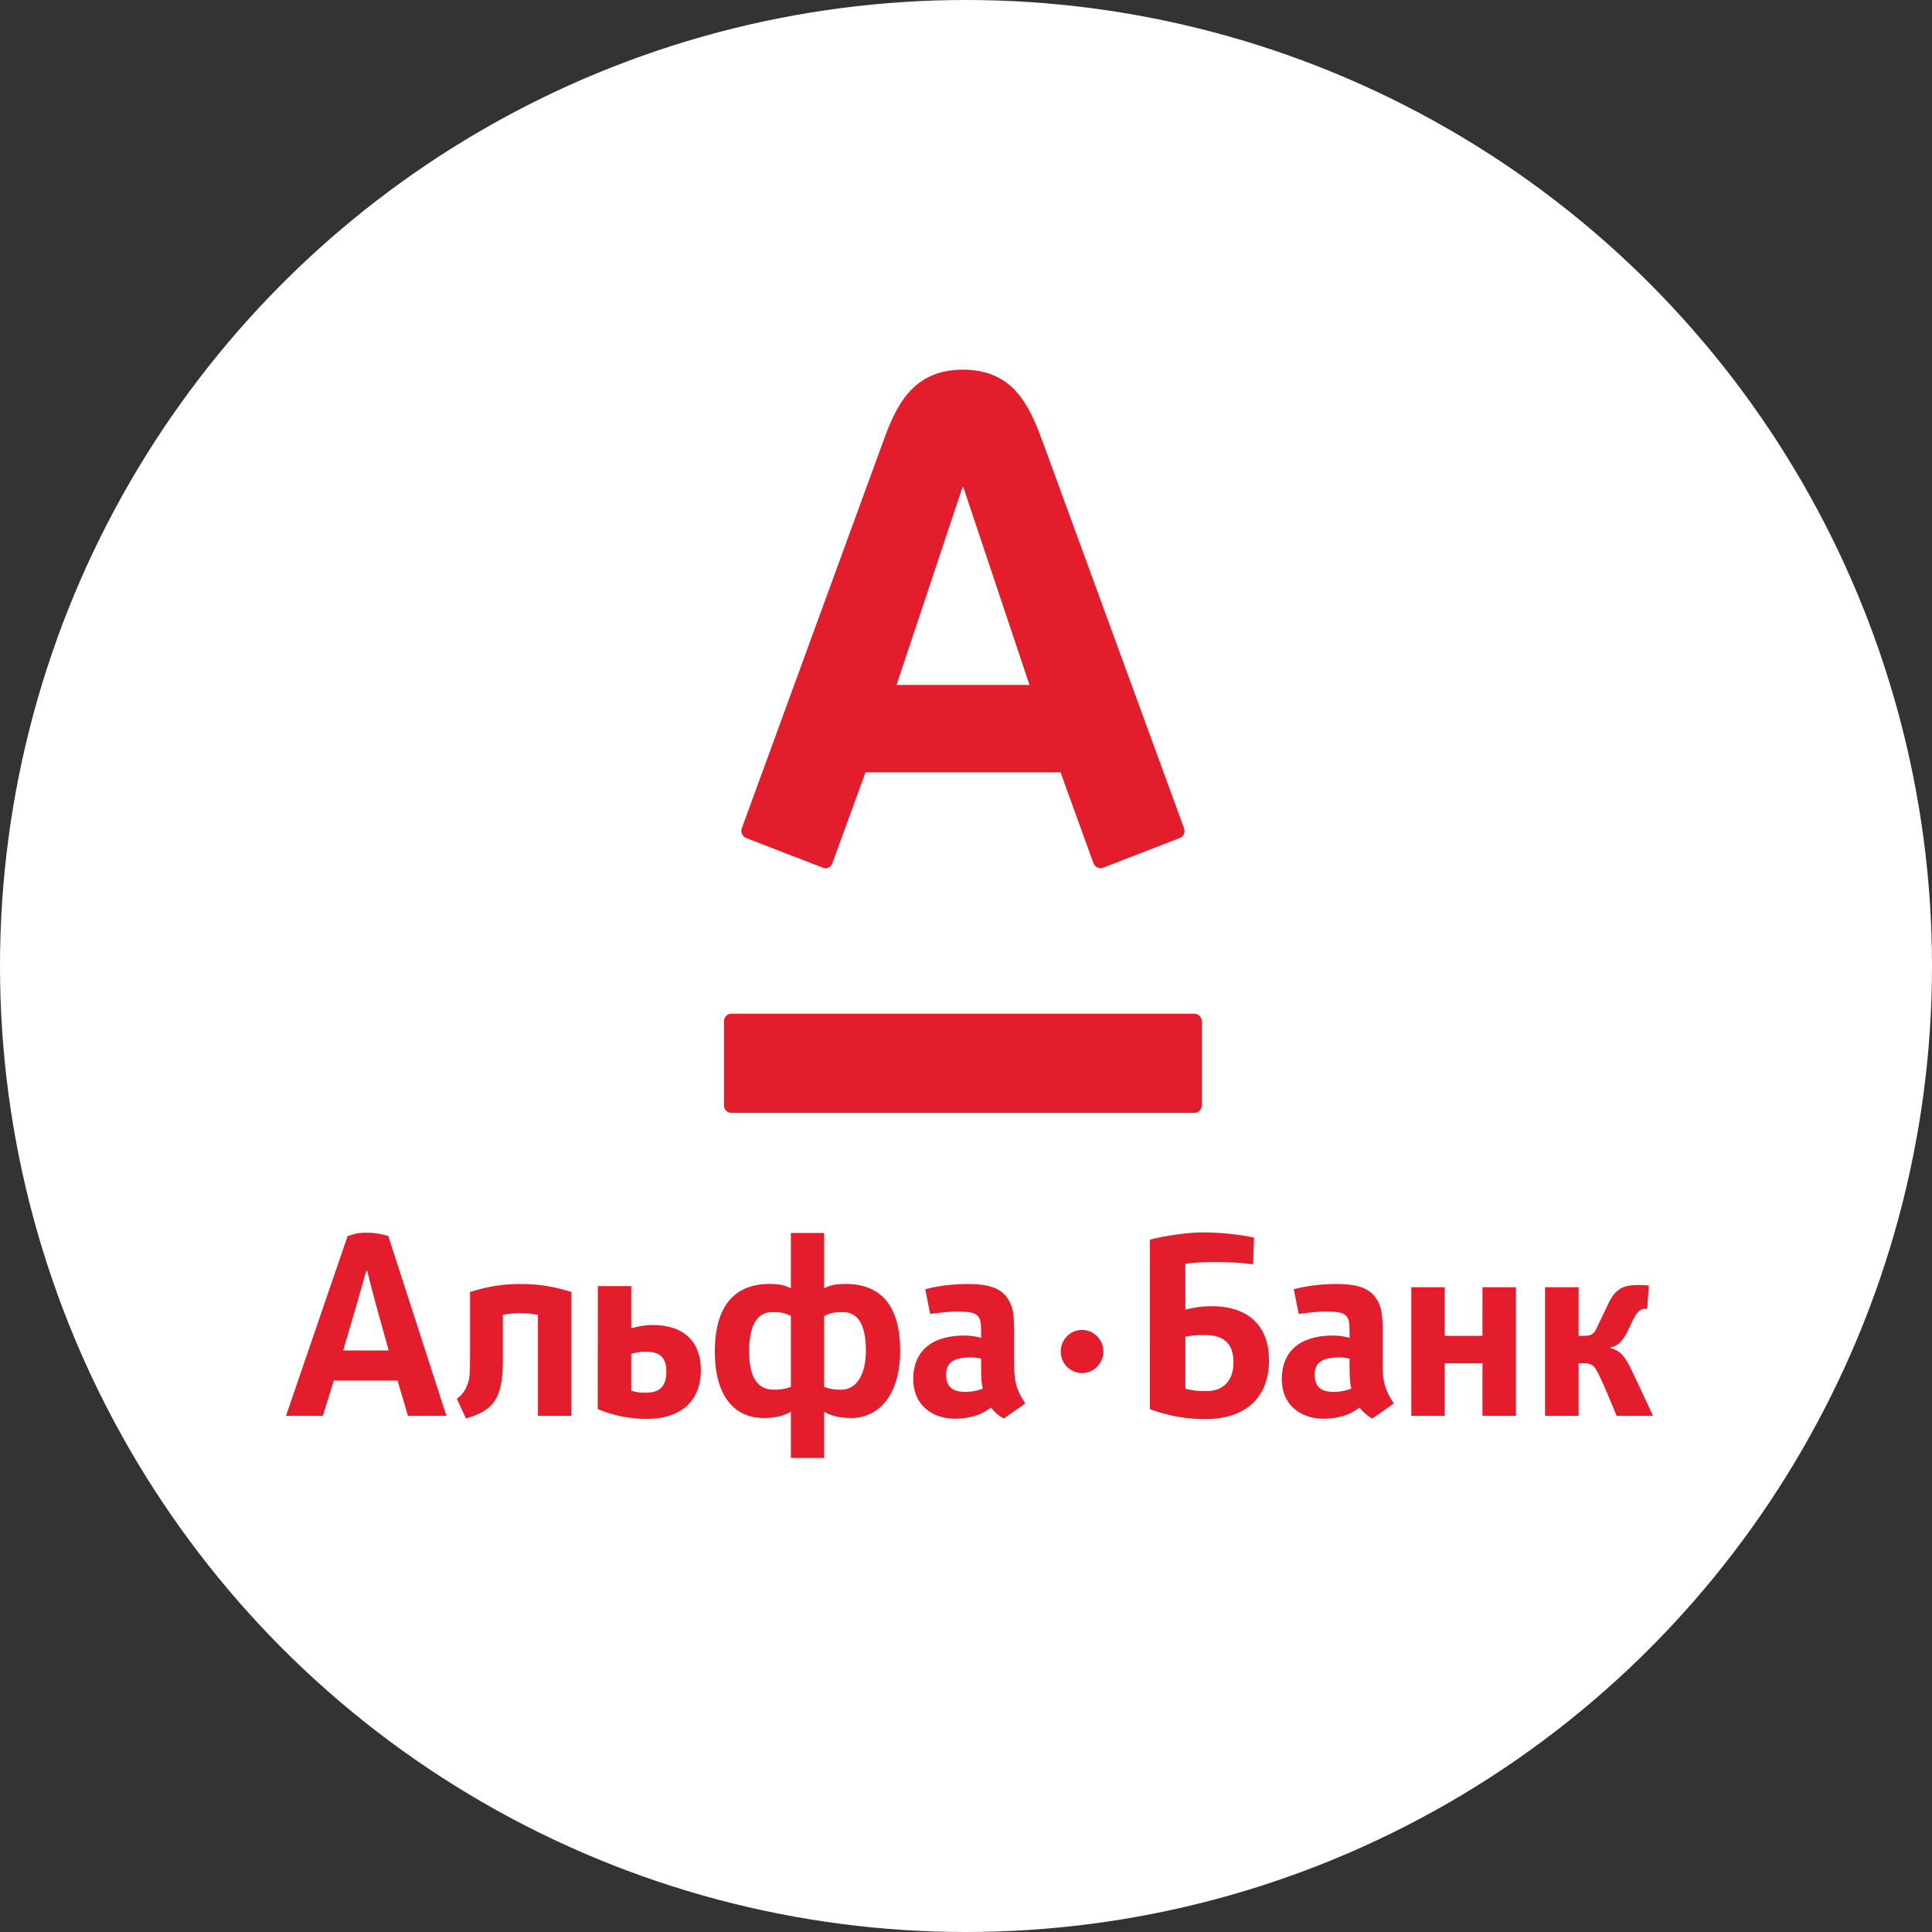 <?xml version="1.0" encoding="UTF-8"?> <svg xmlns="http://www.w3.org/2000/svg" width="277" height="277" viewBox="0 0 277 277" fill="none"><rect x="0" y="0" width="277" height="277" fill="#333333" stroke="none"/> <circle cx="138.5" cy="138.5" r="138.5" fill="white"></circle> <path d="M176.85 195.361C176.85 197.824 175.5 199.447 173.019 199.447C172.039 199.447 171.232 199.449 169.952 199.095V191.639C170.517 191.546 171.686 191.361 173.019 191.411C175.543 191.508 176.85 192.699 176.85 195.361ZM181.943 194.992C181.943 190.426 179.298 187.279 173.741 187.279C172.376 187.279 171.425 187.411 169.953 187.763L169.942 181.187C170.856 181.055 172.425 180.94 174.154 180.94C175.786 180.94 177.855 181.03 179.673 181.254L179.8 177.445C177.737 176.976 174.741 176.689 172.417 176.689C170.127 176.689 166.569 177.27 164.874 177.733L164.871 202.038C167.515 203.018 170.092 203.466 172.74 203.466C178.797 203.466 181.943 200.215 181.943 194.992ZM124.146 193.668C124.146 197.058 122.808 199.247 120.613 199.247C119.691 199.247 119.202 199.199 118.159 198.854V188.674C119.304 188.12 119.92 188.127 120.843 188.127C123.044 188.127 124.146 189.967 124.146 193.668ZM107.403 193.784C107.403 190.083 108.506 188.127 110.703 188.127C111.63 188.127 112.244 188.12 113.389 188.674V198.854C112.351 199.199 111.859 199.247 110.933 199.247C108.431 199.247 107.403 197.178 107.403 193.784ZM118.16 209.039V202.413C118.767 202.776 119.978 203.313 122.016 203.313C126.073 203.313 129.061 199.902 129.061 193.668C129.061 186.955 126.092 184.082 121.209 184.082C119.97 184.082 119.164 184.21 118.159 184.695V176.78H113.389V184.695C112.387 184.21 111.573 184.082 110.337 184.082C105.457 184.082 102.486 187.075 102.486 193.784C102.486 200.019 105.172 203.313 109.525 203.313C111.574 203.313 112.783 202.776 113.39 202.412V209.038L118.16 209.039ZM81.921 202.998V185.231C79.292 184.439 77.268 184.094 74.629 184.094C71.993 184.094 70.02 184.438 67.391 185.231V194.328C67.391 196.8 67.349 197.544 67.082 198.344C66.817 199.045 66.461 199.885 65.497 200.535L66.801 203.371C70.648 202.273 72.095 200.581 72.095 195.199V188.507C73.366 188.319 73.618 188.276 74.629 188.276C75.649 188.276 75.862 188.319 77.127 188.507V202.997L81.921 202.998ZM140.911 199.103C139.859 199.47 139.166 199.557 138.336 199.557C136.623 199.557 135.648 198.871 135.648 197.094C135.648 195.243 136.878 194.617 139.25 194.617C139.82 194.617 140.396 194.704 140.665 194.801V196.127C140.665 197.557 140.735 198.493 140.911 199.103ZM146.997 201.228C145.733 199.282 145.404 198.136 145.404 195.689V190.722C145.404 188.039 145.098 187.056 144.394 186.071C143.425 184.692 141.806 184.094 138.815 184.094C136.709 184.094 134.635 184.325 132.655 184.835L133.364 188.392C134.711 188.203 136.114 188.039 137.128 188.039C140.299 188.039 140.666 188.507 140.666 190.91V191.81C139.962 191.62 139.167 191.48 138.244 191.48C133.455 191.48 130.933 193.844 130.933 197.744C130.933 201.411 133.626 203.413 136.929 203.413C138.154 203.413 139.434 203.182 140.445 202.768C141.055 202.496 141.32 202.342 142.111 201.815C142.591 202.525 143.543 203.242 143.933 203.37L146.997 201.228ZM193.748 199.103C192.698 199.47 192.004 199.557 191.171 199.557C189.455 199.557 188.489 198.871 188.489 197.094C188.489 195.243 189.717 194.617 192.089 194.617C192.667 194.617 193.236 194.704 193.497 194.801V196.127C193.497 197.557 193.574 198.493 193.748 199.103ZM199.836 201.228C198.568 199.282 198.239 198.136 198.239 195.689V190.722C198.239 188.039 197.937 187.056 197.235 186.071C196.26 184.692 194.642 184.094 191.652 184.094C189.541 184.094 187.473 184.325 185.494 184.835L186.202 188.392C187.544 188.203 188.956 188.039 189.966 188.039C193.13 188.039 193.496 188.507 193.496 190.91V191.81C192.795 191.62 192.003 191.48 191.08 191.48C186.292 191.48 183.77 193.844 183.77 197.744C183.77 201.411 186.463 203.413 189.761 203.413C190.988 203.413 192.266 203.182 193.277 202.768C193.889 202.496 194.156 202.342 194.943 201.815C195.424 202.525 196.38 203.242 196.771 203.37L199.836 201.228ZM95.534 196.615C95.534 198.435 94.901 199.682 92.6 199.682C91.825 199.682 91.508 199.682 90.501 199.396V194.077C91.75 193.833 91.859 193.791 92.6 193.791C94.798 193.791 95.534 194.872 95.534 196.615ZM85.716 184.392L85.697 202.028C87.967 202.998 90.463 203.436 92.678 203.436C97.764 203.436 100.487 200.776 100.487 196.392C100.487 192.425 98.077 189.969 93.574 189.969C92.43 189.969 91.76 190.124 90.503 190.429V184.392H85.716ZM217.343 202.998V184.559H212.551V191.531H207.128V184.559H202.346V202.998H207.128V195.469H212.551V202.998H217.343ZM237 202.998C237 202.998 234.387 197.355 233.745 196.079C233.027 194.632 232.36 193.633 230.884 193.277V193.192C231.875 193.005 232.661 192.398 233.509 190.554C234.328 188.75 234.57 188.366 235.049 187.939C235.52 187.507 236.162 187.672 236.162 187.672L236.405 184.316C235.717 184.224 234.958 184.222 234.176 184.265C232.884 184.347 232.206 184.718 231.573 185.373C231.076 185.872 230.733 186.616 230.315 187.489C229.862 188.42 229.511 189.174 229.058 190.123C228.6 191.094 228.372 191.529 227.133 191.529H226.329V184.558H221.521V202.997H226.329V195.464L226.983 195.452C228.35 195.452 228.585 195.796 229.31 197.255C230.164 199.001 231.78 202.997 231.78 202.997L237 202.998ZM58.488 202.998H64.005L55.671 177.223C54.795 176.923 53.699 176.736 52.542 176.736C51.278 176.736 50.829 176.905 49.836 177.223L41 202.998H46.285C46.285 202.998 46.993 200.742 47.859 197.938H56.998C57.823 200.74 58.488 202.998 58.488 202.998ZM49.204 193.618C49.204 193.618 50.729 188.452 50.961 187.643C51.579 185.541 52.499 182.233 52.499 182.233H52.652C52.652 182.233 53.5 185.663 54.055 187.614C54.272 188.373 55.728 193.618 55.728 193.618H49.204ZM155.136 190.676C153.449 190.676 152.079 192.069 152.079 193.769C152.079 195.489 153.449 196.868 155.136 196.868C156.821 196.868 158.189 195.489 158.189 193.769C158.189 192.069 156.82 190.676 155.136 190.676Z" fill="#E41D2D"></path> <path d="M138.053 53C145.32 53 147.602 58.196 149.512 63.4C150.322 65.6 169.197 117.208 169.76 118.755C169.919 119.182 169.815 119.894 169.149 120.152C168.479 120.402 158.671 124.214 158.131 124.415C157.587 124.619 156.978 124.318 156.777 123.782C156.577 123.245 152.513 111.993 152.053 110.734C150.703 110.734 125.439 110.734 124.09 110.734C123.632 111.993 119.523 123.265 119.334 123.782C119.145 124.296 118.557 124.644 117.985 124.415C117.408 124.185 107.557 120.377 106.976 120.152C106.411 119.935 106.153 119.295 106.354 118.755C107.049 116.818 125.633 66.04 126.586 63.4C128.422 58.28 130.791 53 138.053 53ZM104.856 145.34C104.269 145.34 103.796 145.826 103.796 146.425V158.479C103.796 159.081 104.268 159.563 104.856 159.563H171.251C171.833 159.563 172.301 159.081 172.301 158.479V146.425C172.301 145.826 171.833 145.34 171.251 145.34H104.856ZM137.995 69.853L128.54 98.204H147.602L138.115 69.853H137.995Z" fill="#E41D2D"></path> </svg> 